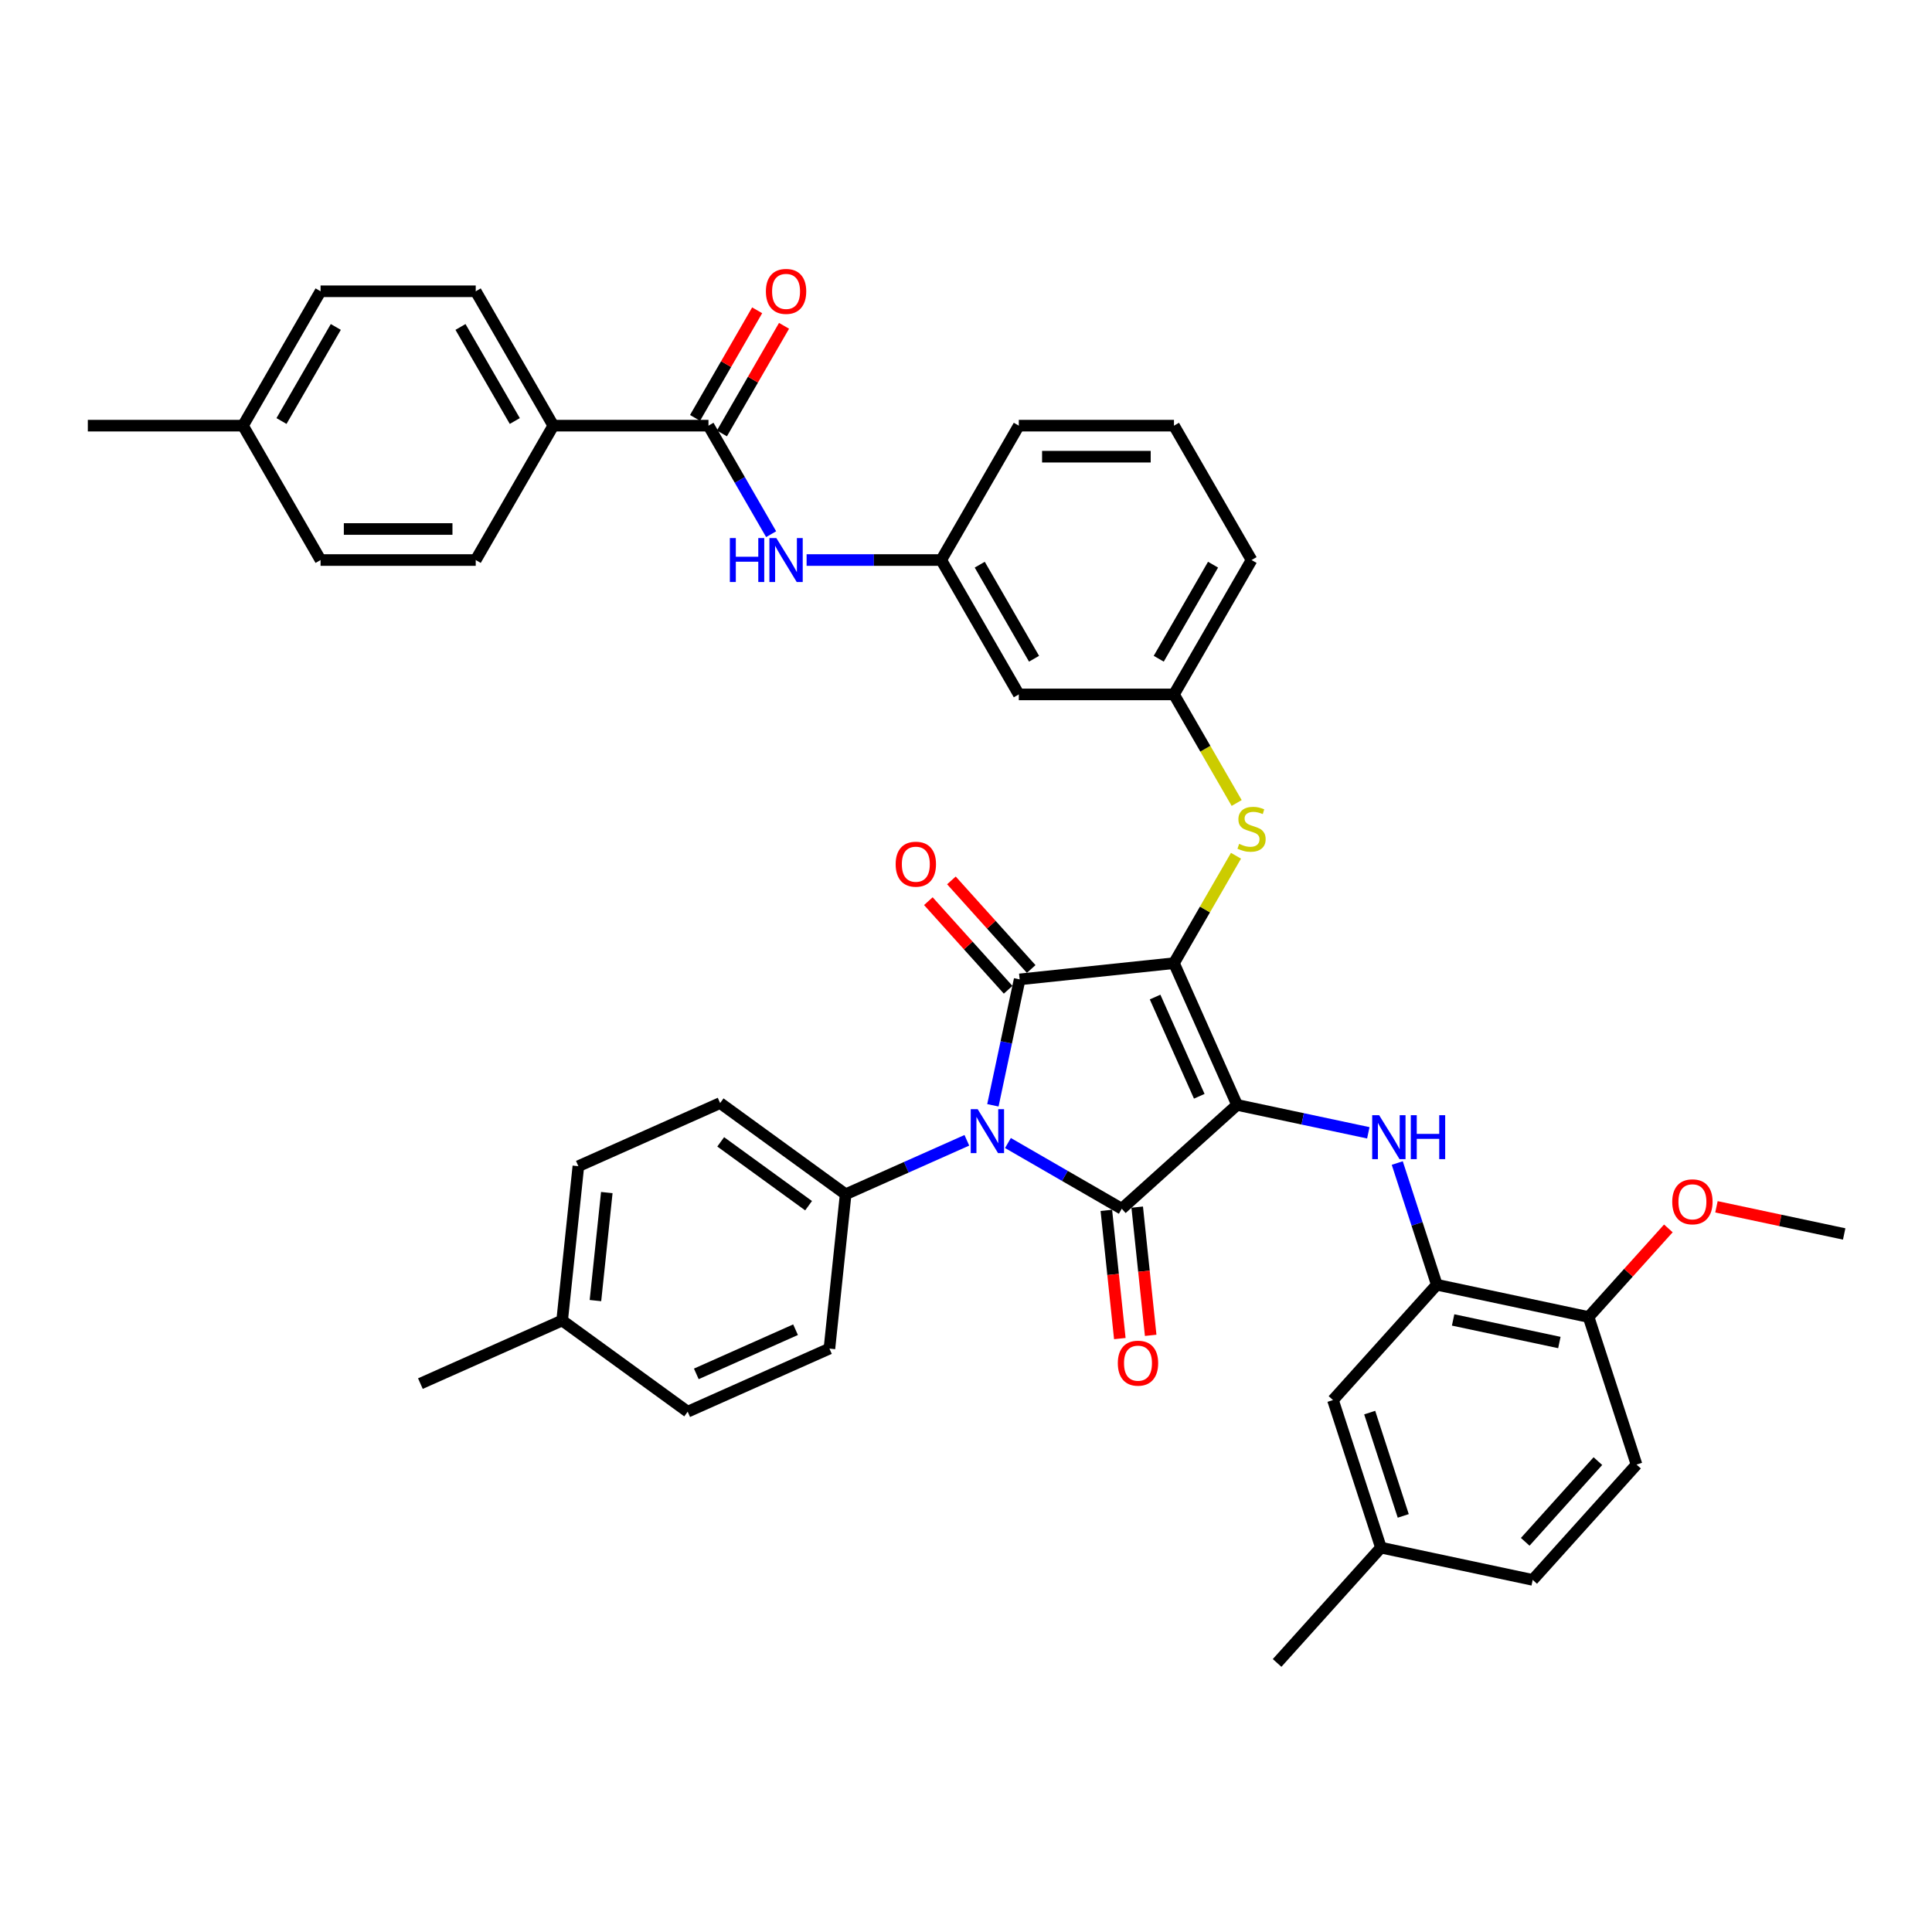 <?xml version='1.0' encoding='iso-8859-1'?>
<svg version='1.1' baseProfile='full'
              xmlns='http://www.w3.org/2000/svg'
                      xmlns:rdkit='http://www.rdkit.org/xml'
                      xmlns:xlink='http://www.w3.org/1999/xlink'
                  xml:space='preserve'
width='1000px' height='1000px' viewBox='0 0 1000 1000'>
<!-- END OF HEADER -->
<rect style='opacity:1.0;fill:#FFFFFF;stroke:none' width='1000' height='1000' x='0' y='0'> </rect>
<path class='bond-0' d='M 417.497,289.873 L 452.337,289.873' style='fill:none;fill-rule:evenodd;stroke:#0000FF;stroke-width:6px;stroke-linecap:butt;stroke-linejoin:miter;stroke-opacity:1' />
<path class='bond-0' d='M 452.337,289.873 L 487.177,289.873' style='fill:none;fill-rule:evenodd;stroke:#000000;stroke-width:6px;stroke-linecap:butt;stroke-linejoin:miter;stroke-opacity:1' />
<path class='bond-1' d='M 399.139,276.493 L 382.923,248.407' style='fill:none;fill-rule:evenodd;stroke:#0000FF;stroke-width:6px;stroke-linecap:butt;stroke-linejoin:miter;stroke-opacity:1' />
<path class='bond-1' d='M 382.923,248.407 L 366.707,220.32' style='fill:none;fill-rule:evenodd;stroke:#000000;stroke-width:6px;stroke-linecap:butt;stroke-linejoin:miter;stroke-opacity:1' />
<path class='bond-2' d='M 607.647,498.533 L 640.313,571.903' style='fill:none;fill-rule:evenodd;stroke:#000000;stroke-width:6px;stroke-linecap:butt;stroke-linejoin:miter;stroke-opacity:1' />
<path class='bond-2' d='M 597.873,516.072 L 620.739,567.43' style='fill:none;fill-rule:evenodd;stroke:#000000;stroke-width:6px;stroke-linecap:butt;stroke-linejoin:miter;stroke-opacity:1' />
<path class='bond-3' d='M 607.647,498.533 L 527.773,506.928' style='fill:none;fill-rule:evenodd;stroke:#000000;stroke-width:6px;stroke-linecap:butt;stroke-linejoin:miter;stroke-opacity:1' />
<path class='bond-4' d='M 607.647,498.533 L 623.695,470.736' style='fill:none;fill-rule:evenodd;stroke:#000000;stroke-width:6px;stroke-linecap:butt;stroke-linejoin:miter;stroke-opacity:1' />
<path class='bond-4' d='M 623.695,470.736 L 639.744,442.938' style='fill:none;fill-rule:evenodd;stroke:#CCCC00;stroke-width:6px;stroke-linecap:butt;stroke-linejoin:miter;stroke-opacity:1' />
<path class='bond-5' d='M 640.313,571.903 L 580.629,625.643' style='fill:none;fill-rule:evenodd;stroke:#000000;stroke-width:6px;stroke-linecap:butt;stroke-linejoin:miter;stroke-opacity:1' />
<path class='bond-6' d='M 640.313,571.903 L 674.275,579.122' style='fill:none;fill-rule:evenodd;stroke:#000000;stroke-width:6px;stroke-linecap:butt;stroke-linejoin:miter;stroke-opacity:1' />
<path class='bond-6' d='M 674.275,579.122 L 708.238,586.341' style='fill:none;fill-rule:evenodd;stroke:#0000FF;stroke-width:6px;stroke-linecap:butt;stroke-linejoin:miter;stroke-opacity:1' />
<path class='bond-7' d='M 580.629,625.643 L 551.169,608.634' style='fill:none;fill-rule:evenodd;stroke:#000000;stroke-width:6px;stroke-linecap:butt;stroke-linejoin:miter;stroke-opacity:1' />
<path class='bond-7' d='M 551.169,608.634 L 521.709,591.625' style='fill:none;fill-rule:evenodd;stroke:#0000FF;stroke-width:6px;stroke-linecap:butt;stroke-linejoin:miter;stroke-opacity:1' />
<path class='bond-8' d='M 572.641,626.482 L 576.129,659.664' style='fill:none;fill-rule:evenodd;stroke:#000000;stroke-width:6px;stroke-linecap:butt;stroke-linejoin:miter;stroke-opacity:1' />
<path class='bond-8' d='M 576.129,659.664 L 579.617,692.847' style='fill:none;fill-rule:evenodd;stroke:#FF0000;stroke-width:6px;stroke-linecap:butt;stroke-linejoin:miter;stroke-opacity:1' />
<path class='bond-8' d='M 588.616,624.803 L 592.104,657.985' style='fill:none;fill-rule:evenodd;stroke:#000000;stroke-width:6px;stroke-linecap:butt;stroke-linejoin:miter;stroke-opacity:1' />
<path class='bond-8' d='M 592.104,657.985 L 595.591,691.168' style='fill:none;fill-rule:evenodd;stroke:#FF0000;stroke-width:6px;stroke-linecap:butt;stroke-linejoin:miter;stroke-opacity:1' />
<path class='bond-9' d='M 500.442,590.22 L 469.074,604.186' style='fill:none;fill-rule:evenodd;stroke:#0000FF;stroke-width:6px;stroke-linecap:butt;stroke-linejoin:miter;stroke-opacity:1' />
<path class='bond-9' d='M 469.074,604.186 L 437.706,618.152' style='fill:none;fill-rule:evenodd;stroke:#000000;stroke-width:6px;stroke-linecap:butt;stroke-linejoin:miter;stroke-opacity:1' />
<path class='bond-10' d='M 513.919,572.106 L 520.846,539.517' style='fill:none;fill-rule:evenodd;stroke:#0000FF;stroke-width:6px;stroke-linecap:butt;stroke-linejoin:miter;stroke-opacity:1' />
<path class='bond-10' d='M 520.846,539.517 L 527.773,506.928' style='fill:none;fill-rule:evenodd;stroke:#000000;stroke-width:6px;stroke-linecap:butt;stroke-linejoin:miter;stroke-opacity:1' />
<path class='bond-11' d='M 533.742,501.554 L 513.096,478.625' style='fill:none;fill-rule:evenodd;stroke:#000000;stroke-width:6px;stroke-linecap:butt;stroke-linejoin:miter;stroke-opacity:1' />
<path class='bond-11' d='M 513.096,478.625 L 492.45,455.695' style='fill:none;fill-rule:evenodd;stroke:#FF0000;stroke-width:6px;stroke-linecap:butt;stroke-linejoin:miter;stroke-opacity:1' />
<path class='bond-11' d='M 521.805,512.302 L 501.159,489.373' style='fill:none;fill-rule:evenodd;stroke:#000000;stroke-width:6px;stroke-linecap:butt;stroke-linejoin:miter;stroke-opacity:1' />
<path class='bond-11' d='M 501.159,489.373 L 480.514,466.443' style='fill:none;fill-rule:evenodd;stroke:#FF0000;stroke-width:6px;stroke-linecap:butt;stroke-linejoin:miter;stroke-opacity:1' />
<path class='bond-12' d='M 723.219,601.981 L 733.454,633.482' style='fill:none;fill-rule:evenodd;stroke:#0000FF;stroke-width:6px;stroke-linecap:butt;stroke-linejoin:miter;stroke-opacity:1' />
<path class='bond-12' d='M 733.454,633.482 L 743.689,664.983' style='fill:none;fill-rule:evenodd;stroke:#000000;stroke-width:6px;stroke-linecap:butt;stroke-linejoin:miter;stroke-opacity:1' />
<path class='bond-13' d='M 640.097,415.632 L 623.872,387.529' style='fill:none;fill-rule:evenodd;stroke:#CCCC00;stroke-width:6px;stroke-linecap:butt;stroke-linejoin:miter;stroke-opacity:1' />
<path class='bond-13' d='M 623.872,387.529 L 607.647,359.426' style='fill:none;fill-rule:evenodd;stroke:#000000;stroke-width:6px;stroke-linecap:butt;stroke-linejoin:miter;stroke-opacity:1' />
<path class='bond-14' d='M 647.803,289.873 L 607.647,359.426' style='fill:none;fill-rule:evenodd;stroke:#000000;stroke-width:6px;stroke-linecap:butt;stroke-linejoin:miter;stroke-opacity:1' />
<path class='bond-14' d='M 627.869,292.275 L 599.759,340.962' style='fill:none;fill-rule:evenodd;stroke:#000000;stroke-width:6px;stroke-linecap:butt;stroke-linejoin:miter;stroke-opacity:1' />
<path class='bond-15' d='M 647.803,289.873 L 607.647,220.32' style='fill:none;fill-rule:evenodd;stroke:#000000;stroke-width:6px;stroke-linecap:butt;stroke-linejoin:miter;stroke-opacity:1' />
<path class='bond-16' d='M 487.177,289.873 L 527.333,220.32' style='fill:none;fill-rule:evenodd;stroke:#000000;stroke-width:6px;stroke-linecap:butt;stroke-linejoin:miter;stroke-opacity:1' />
<path class='bond-17' d='M 487.177,289.873 L 527.333,359.426' style='fill:none;fill-rule:evenodd;stroke:#000000;stroke-width:6px;stroke-linecap:butt;stroke-linejoin:miter;stroke-opacity:1' />
<path class='bond-17' d='M 507.111,292.275 L 535.221,340.962' style='fill:none;fill-rule:evenodd;stroke:#000000;stroke-width:6px;stroke-linecap:butt;stroke-linejoin:miter;stroke-opacity:1' />
<path class='bond-18' d='M 607.647,359.426 L 527.333,359.426' style='fill:none;fill-rule:evenodd;stroke:#000000;stroke-width:6px;stroke-linecap:butt;stroke-linejoin:miter;stroke-opacity:1' />
<path class='bond-19' d='M 743.689,664.983 L 822.247,681.681' style='fill:none;fill-rule:evenodd;stroke:#000000;stroke-width:6px;stroke-linecap:butt;stroke-linejoin:miter;stroke-opacity:1' />
<path class='bond-19' d='M 752.133,683.199 L 807.124,694.888' style='fill:none;fill-rule:evenodd;stroke:#000000;stroke-width:6px;stroke-linecap:butt;stroke-linejoin:miter;stroke-opacity:1' />
<path class='bond-20' d='M 743.689,664.983 L 689.949,724.667' style='fill:none;fill-rule:evenodd;stroke:#000000;stroke-width:6px;stroke-linecap:butt;stroke-linejoin:miter;stroke-opacity:1' />
<path class='bond-21' d='M 822.247,681.681 L 847.065,758.063' style='fill:none;fill-rule:evenodd;stroke:#000000;stroke-width:6px;stroke-linecap:butt;stroke-linejoin:miter;stroke-opacity:1' />
<path class='bond-22' d='M 822.247,681.681 L 842.893,658.752' style='fill:none;fill-rule:evenodd;stroke:#000000;stroke-width:6px;stroke-linecap:butt;stroke-linejoin:miter;stroke-opacity:1' />
<path class='bond-22' d='M 842.893,658.752 L 863.539,635.822' style='fill:none;fill-rule:evenodd;stroke:#FF0000;stroke-width:6px;stroke-linecap:butt;stroke-linejoin:miter;stroke-opacity:1' />
<path class='bond-23' d='M 689.949,724.667 L 714.767,801.05' style='fill:none;fill-rule:evenodd;stroke:#000000;stroke-width:6px;stroke-linecap:butt;stroke-linejoin:miter;stroke-opacity:1' />
<path class='bond-23' d='M 708.948,731.161 L 726.321,784.629' style='fill:none;fill-rule:evenodd;stroke:#000000;stroke-width:6px;stroke-linecap:butt;stroke-linejoin:miter;stroke-opacity:1' />
<path class='bond-24' d='M 437.706,618.152 L 429.311,698.026' style='fill:none;fill-rule:evenodd;stroke:#000000;stroke-width:6px;stroke-linecap:butt;stroke-linejoin:miter;stroke-opacity:1' />
<path class='bond-25' d='M 437.706,618.152 L 372.731,570.946' style='fill:none;fill-rule:evenodd;stroke:#000000;stroke-width:6px;stroke-linecap:butt;stroke-linejoin:miter;stroke-opacity:1' />
<path class='bond-25' d='M 418.518,624.066 L 373.036,591.021' style='fill:none;fill-rule:evenodd;stroke:#000000;stroke-width:6px;stroke-linecap:butt;stroke-linejoin:miter;stroke-opacity:1' />
<path class='bond-26' d='M 290.966,683.485 L 299.361,603.612' style='fill:none;fill-rule:evenodd;stroke:#000000;stroke-width:6px;stroke-linecap:butt;stroke-linejoin:miter;stroke-opacity:1' />
<path class='bond-26' d='M 308.2,673.183 L 314.077,617.272' style='fill:none;fill-rule:evenodd;stroke:#000000;stroke-width:6px;stroke-linecap:butt;stroke-linejoin:miter;stroke-opacity:1' />
<path class='bond-27' d='M 290.966,683.485 L 217.597,716.151' style='fill:none;fill-rule:evenodd;stroke:#000000;stroke-width:6px;stroke-linecap:butt;stroke-linejoin:miter;stroke-opacity:1' />
<path class='bond-28' d='M 290.966,683.485 L 355.941,730.692' style='fill:none;fill-rule:evenodd;stroke:#000000;stroke-width:6px;stroke-linecap:butt;stroke-linejoin:miter;stroke-opacity:1' />
<path class='bond-29' d='M 429.311,698.026 L 355.941,730.692' style='fill:none;fill-rule:evenodd;stroke:#000000;stroke-width:6px;stroke-linecap:butt;stroke-linejoin:miter;stroke-opacity:1' />
<path class='bond-29' d='M 411.772,688.252 L 360.413,711.118' style='fill:none;fill-rule:evenodd;stroke:#000000;stroke-width:6px;stroke-linecap:butt;stroke-linejoin:miter;stroke-opacity:1' />
<path class='bond-30' d='M 372.731,570.946 L 299.361,603.612' style='fill:none;fill-rule:evenodd;stroke:#000000;stroke-width:6px;stroke-linecap:butt;stroke-linejoin:miter;stroke-opacity:1' />
<path class='bond-31' d='M 847.065,758.063 L 793.325,817.748' style='fill:none;fill-rule:evenodd;stroke:#000000;stroke-width:6px;stroke-linecap:butt;stroke-linejoin:miter;stroke-opacity:1' />
<path class='bond-31' d='M 827.068,756.268 L 789.45,798.047' style='fill:none;fill-rule:evenodd;stroke:#000000;stroke-width:6px;stroke-linecap:butt;stroke-linejoin:miter;stroke-opacity:1' />
<path class='bond-32' d='M 714.767,801.05 L 793.325,817.748' style='fill:none;fill-rule:evenodd;stroke:#000000;stroke-width:6px;stroke-linecap:butt;stroke-linejoin:miter;stroke-opacity:1' />
<path class='bond-33' d='M 714.767,801.05 L 661.027,860.734' style='fill:none;fill-rule:evenodd;stroke:#000000;stroke-width:6px;stroke-linecap:butt;stroke-linejoin:miter;stroke-opacity:1' />
<path class='bond-34' d='M 888.436,624.643 L 921.491,631.669' style='fill:none;fill-rule:evenodd;stroke:#FF0000;stroke-width:6px;stroke-linecap:butt;stroke-linejoin:miter;stroke-opacity:1' />
<path class='bond-34' d='M 921.491,631.669 L 954.545,638.695' style='fill:none;fill-rule:evenodd;stroke:#000000;stroke-width:6px;stroke-linecap:butt;stroke-linejoin:miter;stroke-opacity:1' />
<path class='bond-35' d='M 607.647,220.32 L 527.333,220.32' style='fill:none;fill-rule:evenodd;stroke:#000000;stroke-width:6px;stroke-linecap:butt;stroke-linejoin:miter;stroke-opacity:1' />
<path class='bond-35' d='M 595.6,236.383 L 539.38,236.383' style='fill:none;fill-rule:evenodd;stroke:#000000;stroke-width:6px;stroke-linecap:butt;stroke-linejoin:miter;stroke-opacity:1' />
<path class='bond-36' d='M 366.707,220.32 L 286.394,220.32' style='fill:none;fill-rule:evenodd;stroke:#000000;stroke-width:6px;stroke-linecap:butt;stroke-linejoin:miter;stroke-opacity:1' />
<path class='bond-37' d='M 373.663,224.336 L 389.739,196.49' style='fill:none;fill-rule:evenodd;stroke:#000000;stroke-width:6px;stroke-linecap:butt;stroke-linejoin:miter;stroke-opacity:1' />
<path class='bond-37' d='M 389.739,196.49 L 405.816,168.644' style='fill:none;fill-rule:evenodd;stroke:#FF0000;stroke-width:6px;stroke-linecap:butt;stroke-linejoin:miter;stroke-opacity:1' />
<path class='bond-37' d='M 359.752,216.304 L 375.829,188.459' style='fill:none;fill-rule:evenodd;stroke:#000000;stroke-width:6px;stroke-linecap:butt;stroke-linejoin:miter;stroke-opacity:1' />
<path class='bond-37' d='M 375.829,188.459 L 391.905,160.613' style='fill:none;fill-rule:evenodd;stroke:#FF0000;stroke-width:6px;stroke-linecap:butt;stroke-linejoin:miter;stroke-opacity:1' />
<path class='bond-38' d='M 286.394,220.32 L 246.237,150.767' style='fill:none;fill-rule:evenodd;stroke:#000000;stroke-width:6px;stroke-linecap:butt;stroke-linejoin:miter;stroke-opacity:1' />
<path class='bond-38' d='M 266.46,217.918 L 238.35,169.231' style='fill:none;fill-rule:evenodd;stroke:#000000;stroke-width:6px;stroke-linecap:butt;stroke-linejoin:miter;stroke-opacity:1' />
<path class='bond-39' d='M 286.394,220.32 L 246.237,289.873' style='fill:none;fill-rule:evenodd;stroke:#000000;stroke-width:6px;stroke-linecap:butt;stroke-linejoin:miter;stroke-opacity:1' />
<path class='bond-40' d='M 246.237,150.767 L 165.924,150.767' style='fill:none;fill-rule:evenodd;stroke:#000000;stroke-width:6px;stroke-linecap:butt;stroke-linejoin:miter;stroke-opacity:1' />
<path class='bond-41' d='M 246.237,289.873 L 165.924,289.873' style='fill:none;fill-rule:evenodd;stroke:#000000;stroke-width:6px;stroke-linecap:butt;stroke-linejoin:miter;stroke-opacity:1' />
<path class='bond-41' d='M 234.19,273.811 L 177.971,273.811' style='fill:none;fill-rule:evenodd;stroke:#000000;stroke-width:6px;stroke-linecap:butt;stroke-linejoin:miter;stroke-opacity:1' />
<path class='bond-42' d='M 165.924,289.873 L 125.768,220.32' style='fill:none;fill-rule:evenodd;stroke:#000000;stroke-width:6px;stroke-linecap:butt;stroke-linejoin:miter;stroke-opacity:1' />
<path class='bond-43' d='M 165.924,150.767 L 125.768,220.32' style='fill:none;fill-rule:evenodd;stroke:#000000;stroke-width:6px;stroke-linecap:butt;stroke-linejoin:miter;stroke-opacity:1' />
<path class='bond-43' d='M 173.811,169.231 L 145.702,217.918' style='fill:none;fill-rule:evenodd;stroke:#000000;stroke-width:6px;stroke-linecap:butt;stroke-linejoin:miter;stroke-opacity:1' />
<path class='bond-44' d='M 125.768,220.32 L 45.455,220.32' style='fill:none;fill-rule:evenodd;stroke:#000000;stroke-width:6px;stroke-linecap:butt;stroke-linejoin:miter;stroke-opacity:1' />
<path  class='atom-0' d='M 377.774 278.501
L 380.858 278.501
L 380.858 288.171
L 392.488 288.171
L 392.488 278.501
L 395.572 278.501
L 395.572 301.246
L 392.488 301.246
L 392.488 290.741
L 380.858 290.741
L 380.858 301.246
L 377.774 301.246
L 377.774 278.501
' fill='#0000FF'/>
<path  class='atom-0' d='M 401.836 278.501
L 409.289 290.548
Q 410.028 291.737, 411.217 293.889
Q 412.405 296.041, 412.47 296.17
L 412.47 278.501
L 415.489 278.501
L 415.489 301.246
L 412.373 301.246
L 404.374 288.074
Q 403.442 286.532, 402.447 284.765
Q 401.483 282.998, 401.194 282.452
L 401.194 301.246
L 398.238 301.246
L 398.238 278.501
L 401.836 278.501
' fill='#0000FF'/>
<path  class='atom-4' d='M 506.048 574.114
L 513.501 586.161
Q 514.24 587.349, 515.428 589.502
Q 516.617 591.654, 516.681 591.783
L 516.681 574.114
L 519.701 574.114
L 519.701 596.858
L 516.585 596.858
L 508.586 583.687
Q 507.654 582.145, 506.658 580.378
Q 505.694 578.611, 505.405 578.065
L 505.405 596.858
L 502.45 596.858
L 502.45 574.114
L 506.048 574.114
' fill='#0000FF'/>
<path  class='atom-6' d='M 713.843 577.228
L 721.297 589.275
Q 722.035 590.464, 723.224 592.616
Q 724.413 594.769, 724.477 594.897
L 724.477 577.228
L 727.497 577.228
L 727.497 599.973
L 724.381 599.973
L 716.381 586.802
Q 715.45 585.26, 714.454 583.493
Q 713.49 581.726, 713.201 581.18
L 713.201 599.973
L 710.245 599.973
L 710.245 577.228
L 713.843 577.228
' fill='#0000FF'/>
<path  class='atom-6' d='M 730.227 577.228
L 733.311 577.228
L 733.311 586.898
L 744.941 586.898
L 744.941 577.228
L 748.025 577.228
L 748.025 599.973
L 744.941 599.973
L 744.941 589.468
L 733.311 589.468
L 733.311 599.973
L 730.227 599.973
L 730.227 577.228
' fill='#0000FF'/>
<path  class='atom-7' d='M 641.378 436.786
Q 641.635 436.883, 642.695 437.332
Q 643.755 437.782, 644.912 438.071
Q 646.101 438.328, 647.257 438.328
Q 649.409 438.328, 650.662 437.3
Q 651.915 436.24, 651.915 434.409
Q 651.915 433.156, 651.273 432.385
Q 650.662 431.614, 649.699 431.196
Q 648.735 430.779, 647.129 430.297
Q 645.105 429.686, 643.884 429.108
Q 642.695 428.53, 641.828 427.309
Q 640.993 426.088, 640.993 424.032
Q 640.993 421.173, 642.92 419.406
Q 644.88 417.64, 648.735 417.64
Q 651.369 417.64, 654.357 418.892
L 653.618 421.366
Q 650.887 420.242, 648.831 420.242
Q 646.615 420.242, 645.394 421.173
Q 644.173 422.073, 644.205 423.647
Q 644.205 424.868, 644.816 425.607
Q 645.458 426.345, 646.358 426.763
Q 647.289 427.181, 648.831 427.663
Q 650.887 428.305, 652.108 428.948
Q 653.329 429.59, 654.196 430.907
Q 655.096 432.192, 655.096 434.409
Q 655.096 437.557, 652.975 439.26
Q 650.887 440.93, 647.386 440.93
Q 645.362 440.93, 643.82 440.481
Q 642.31 440.063, 640.511 439.324
L 641.378 436.786
' fill='#CCCC00'/>
<path  class='atom-8' d='M 463.593 447.308
Q 463.593 441.847, 466.291 438.795
Q 468.99 435.743, 474.033 435.743
Q 479.077 435.743, 481.776 438.795
Q 484.474 441.847, 484.474 447.308
Q 484.474 452.833, 481.744 455.982
Q 479.013 459.098, 474.033 459.098
Q 469.022 459.098, 466.291 455.982
Q 463.593 452.866, 463.593 447.308
M 474.033 456.528
Q 477.503 456.528, 479.366 454.215
Q 481.262 451.87, 481.262 447.308
Q 481.262 442.843, 479.366 440.594
Q 477.503 438.313, 474.033 438.313
Q 470.564 438.313, 468.669 440.562
Q 466.805 442.81, 466.805 447.308
Q 466.805 451.902, 468.669 454.215
Q 470.564 456.528, 474.033 456.528
' fill='#FF0000'/>
<path  class='atom-9' d='M 578.583 705.58
Q 578.583 700.119, 581.281 697.067
Q 583.98 694.015, 589.024 694.015
Q 594.067 694.015, 596.766 697.067
Q 599.464 700.119, 599.464 705.58
Q 599.464 711.106, 596.734 714.254
Q 594.003 717.37, 589.024 717.37
Q 584.012 717.37, 581.281 714.254
Q 578.583 711.138, 578.583 705.58
M 589.024 714.8
Q 592.493 714.8, 594.356 712.487
Q 596.252 710.142, 596.252 705.58
Q 596.252 701.115, 594.356 698.866
Q 592.493 696.585, 589.024 696.585
Q 585.554 696.585, 583.659 698.834
Q 581.795 701.083, 581.795 705.58
Q 581.795 710.174, 583.659 712.487
Q 585.554 714.8, 589.024 714.8
' fill='#FF0000'/>
<path  class='atom-26' d='M 865.547 622.061
Q 865.547 616.6, 868.245 613.548
Q 870.944 610.496, 875.987 610.496
Q 881.031 610.496, 883.73 613.548
Q 886.428 616.6, 886.428 622.061
Q 886.428 627.587, 883.697 630.735
Q 880.967 633.851, 875.987 633.851
Q 870.976 633.851, 868.245 630.735
Q 865.547 627.619, 865.547 622.061
M 875.987 631.281
Q 879.457 631.281, 881.32 628.968
Q 883.216 626.623, 883.216 622.061
Q 883.216 617.596, 881.32 615.347
Q 879.457 613.066, 875.987 613.066
Q 872.518 613.066, 870.622 615.315
Q 868.759 617.564, 868.759 622.061
Q 868.759 626.655, 870.622 628.968
Q 872.518 631.281, 875.987 631.281
' fill='#FF0000'/>
<path  class='atom-34' d='M 396.423 150.831
Q 396.423 145.37, 399.122 142.318
Q 401.82 139.266, 406.864 139.266
Q 411.907 139.266, 414.606 142.318
Q 417.304 145.37, 417.304 150.831
Q 417.304 156.357, 414.574 159.505
Q 411.843 162.621, 406.864 162.621
Q 401.852 162.621, 399.122 159.505
Q 396.423 156.389, 396.423 150.831
M 406.864 160.051
Q 410.333 160.051, 412.197 157.738
Q 414.092 155.393, 414.092 150.831
Q 414.092 146.366, 412.197 144.117
Q 410.333 141.836, 406.864 141.836
Q 403.394 141.836, 401.499 144.085
Q 399.636 146.334, 399.636 150.831
Q 399.636 155.425, 401.499 157.738
Q 403.394 160.051, 406.864 160.051
' fill='#FF0000'/>
</svg>
